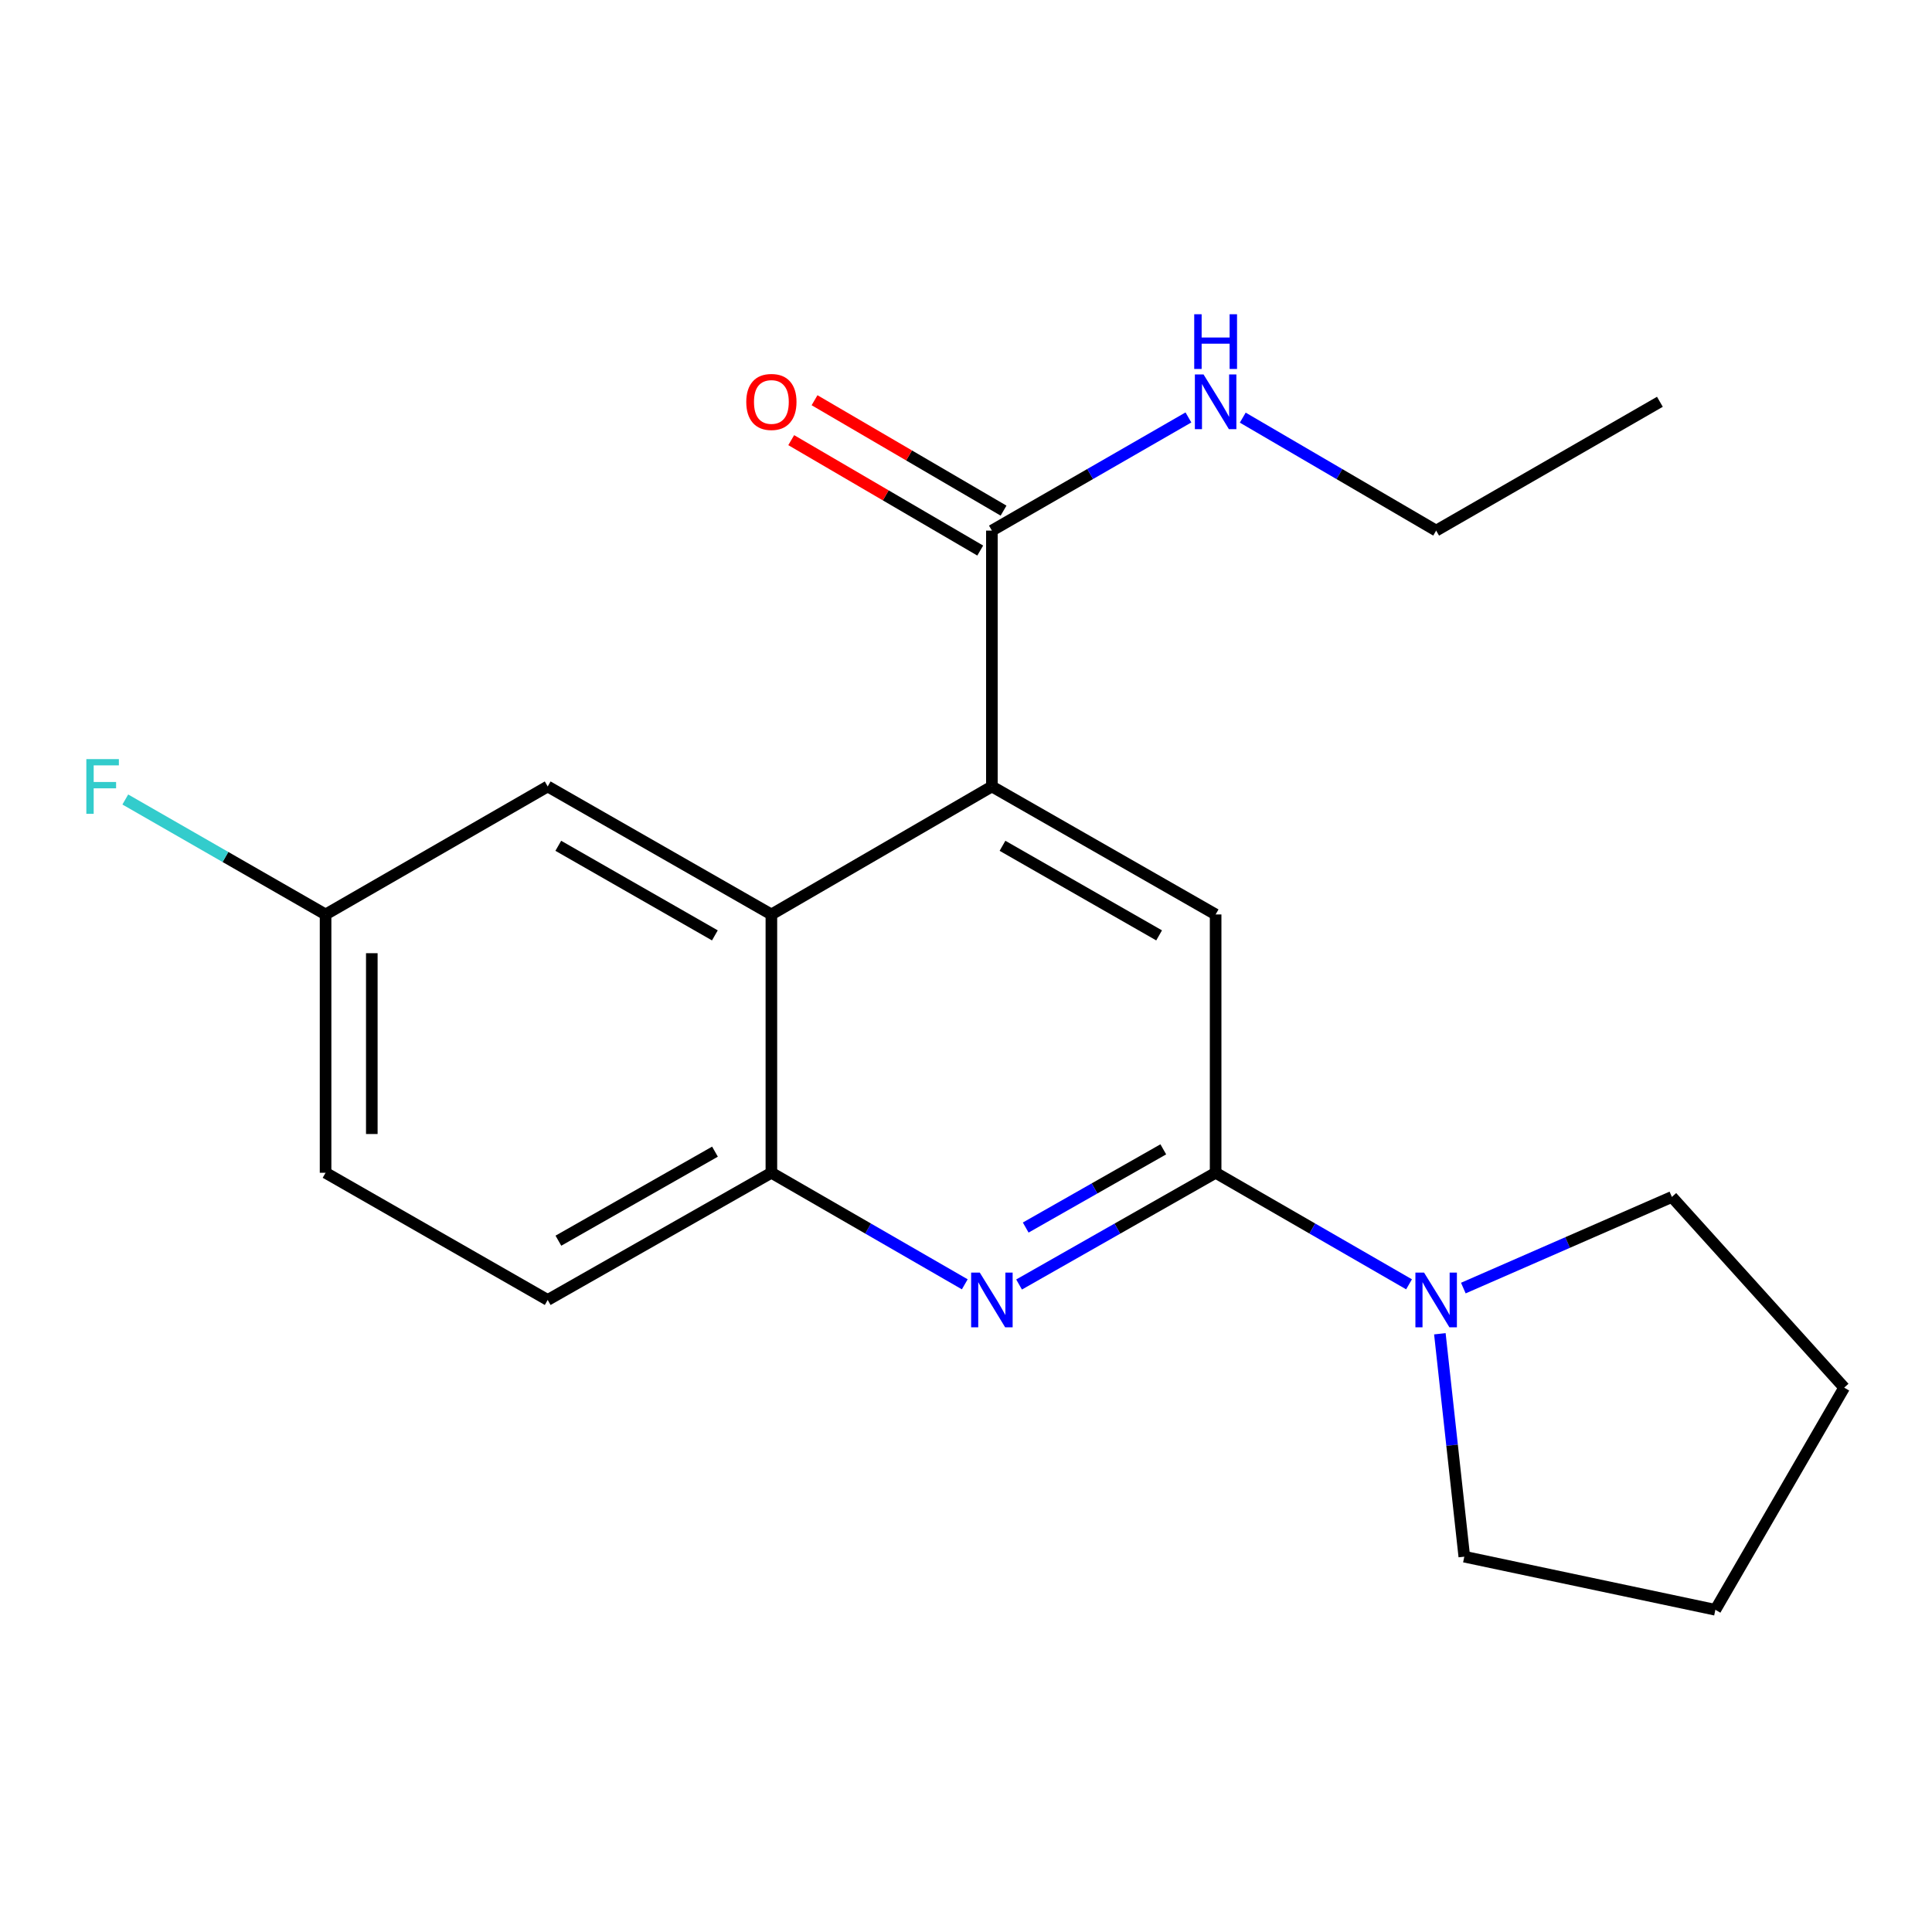 <?xml version='1.0' encoding='iso-8859-1'?>
<svg version='1.1' baseProfile='full'
              xmlns='http://www.w3.org/2000/svg'
                      xmlns:rdkit='http://www.rdkit.org/xml'
                      xmlns:xlink='http://www.w3.org/1999/xlink'
                  xml:space='preserve'
width='1000px' height='1000px' viewBox='0 0 1000 1000'>
<!-- END OF HEADER -->
<rect style='opacity:1.0;fill:#FFFFFF;stroke:none' width='1000' height='1000' x='0' y='0'> </rect>
<path class='bond-0' d='M 629.206,607.022 L 578.338,635.939' style='fill:none;fill-rule:evenodd;stroke:#000000;stroke-width:6px;stroke-linecap:butt;stroke-linejoin:miter;stroke-opacity:1' />
<path class='bond-0' d='M 578.338,635.939 L 527.469,664.857' style='fill:none;fill-rule:evenodd;stroke:#0000FF;stroke-width:6px;stroke-linecap:butt;stroke-linejoin:miter;stroke-opacity:1' />
<path class='bond-0' d='M 602.119,594.893 L 566.511,615.136' style='fill:none;fill-rule:evenodd;stroke:#000000;stroke-width:6px;stroke-linecap:butt;stroke-linejoin:miter;stroke-opacity:1' />
<path class='bond-0' d='M 566.511,615.136 L 530.904,635.378' style='fill:none;fill-rule:evenodd;stroke:#0000FF;stroke-width:6px;stroke-linecap:butt;stroke-linejoin:miter;stroke-opacity:1' />
<path class='bond-3' d='M 629.206,607.022 L 629.206,473.32' style='fill:none;fill-rule:evenodd;stroke:#000000;stroke-width:6px;stroke-linecap:butt;stroke-linejoin:miter;stroke-opacity:1' />
<path class='bond-5' d='M 629.206,607.022 L 679.262,635.891' style='fill:none;fill-rule:evenodd;stroke:#000000;stroke-width:6px;stroke-linecap:butt;stroke-linejoin:miter;stroke-opacity:1' />
<path class='bond-5' d='M 679.262,635.891 L 729.317,664.761' style='fill:none;fill-rule:evenodd;stroke:#0000FF;stroke-width:6px;stroke-linecap:butt;stroke-linejoin:miter;stroke-opacity:1' />
<path class='bond-4' d='M 499.365,664.76 L 449.316,635.891' style='fill:none;fill-rule:evenodd;stroke:#0000FF;stroke-width:6px;stroke-linecap:butt;stroke-linejoin:miter;stroke-opacity:1' />
<path class='bond-4' d='M 449.316,635.891 L 399.267,607.022' style='fill:none;fill-rule:evenodd;stroke:#000000;stroke-width:6px;stroke-linecap:butt;stroke-linejoin:miter;stroke-opacity:1' />
<path class='bond-1' d='M 513.399,407.074 L 629.206,473.32' style='fill:none;fill-rule:evenodd;stroke:#000000;stroke-width:6px;stroke-linecap:butt;stroke-linejoin:miter;stroke-opacity:1' />
<path class='bond-1' d='M 518.888,437.783 L 599.953,484.155' style='fill:none;fill-rule:evenodd;stroke:#000000;stroke-width:6px;stroke-linecap:butt;stroke-linejoin:miter;stroke-opacity:1' />
<path class='bond-2' d='M 513.399,407.074 L 399.267,473.32' style='fill:none;fill-rule:evenodd;stroke:#000000;stroke-width:6px;stroke-linecap:butt;stroke-linejoin:miter;stroke-opacity:1' />
<path class='bond-6' d='M 513.399,407.074 L 513.399,274.636' style='fill:none;fill-rule:evenodd;stroke:#000000;stroke-width:6px;stroke-linecap:butt;stroke-linejoin:miter;stroke-opacity:1' />
<path class='bond-7' d='M 399.267,473.32 L 283.486,407.074' style='fill:none;fill-rule:evenodd;stroke:#000000;stroke-width:6px;stroke-linecap:butt;stroke-linejoin:miter;stroke-opacity:1' />
<path class='bond-7' d='M 370.016,484.154 L 288.969,437.782' style='fill:none;fill-rule:evenodd;stroke:#000000;stroke-width:6px;stroke-linecap:butt;stroke-linejoin:miter;stroke-opacity:1' />
<path class='bond-20' d='M 399.267,473.32 L 399.267,607.022' style='fill:none;fill-rule:evenodd;stroke:#000000;stroke-width:6px;stroke-linecap:butt;stroke-linejoin:miter;stroke-opacity:1' />
<path class='bond-9' d='M 399.267,607.022 L 283.486,672.855' style='fill:none;fill-rule:evenodd;stroke:#000000;stroke-width:6px;stroke-linecap:butt;stroke-linejoin:miter;stroke-opacity:1' />
<path class='bond-9' d='M 370.072,596.094 L 289.025,642.178' style='fill:none;fill-rule:evenodd;stroke:#000000;stroke-width:6px;stroke-linecap:butt;stroke-linejoin:miter;stroke-opacity:1' />
<path class='bond-14' d='M 757.42,666.707 L 811.394,643.119' style='fill:none;fill-rule:evenodd;stroke:#0000FF;stroke-width:6px;stroke-linecap:butt;stroke-linejoin:miter;stroke-opacity:1' />
<path class='bond-14' d='M 811.394,643.119 L 865.367,619.531' style='fill:none;fill-rule:evenodd;stroke:#000000;stroke-width:6px;stroke-linecap:butt;stroke-linejoin:miter;stroke-opacity:1' />
<path class='bond-15' d='M 745.271,690.357 L 751.596,748.045' style='fill:none;fill-rule:evenodd;stroke:#0000FF;stroke-width:6px;stroke-linecap:butt;stroke-linejoin:miter;stroke-opacity:1' />
<path class='bond-15' d='M 751.596,748.045 L 757.922,805.732' style='fill:none;fill-rule:evenodd;stroke:#000000;stroke-width:6px;stroke-linecap:butt;stroke-linejoin:miter;stroke-opacity:1' />
<path class='bond-8' d='M 519.434,264.305 L 470.52,235.731' style='fill:none;fill-rule:evenodd;stroke:#000000;stroke-width:6px;stroke-linecap:butt;stroke-linejoin:miter;stroke-opacity:1' />
<path class='bond-8' d='M 470.52,235.731 L 421.607,207.158' style='fill:none;fill-rule:evenodd;stroke:#FF0000;stroke-width:6px;stroke-linecap:butt;stroke-linejoin:miter;stroke-opacity:1' />
<path class='bond-8' d='M 507.364,284.967 L 458.45,256.394' style='fill:none;fill-rule:evenodd;stroke:#000000;stroke-width:6px;stroke-linecap:butt;stroke-linejoin:miter;stroke-opacity:1' />
<path class='bond-8' d='M 458.45,256.394 L 409.536,227.821' style='fill:none;fill-rule:evenodd;stroke:#FF0000;stroke-width:6px;stroke-linecap:butt;stroke-linejoin:miter;stroke-opacity:1' />
<path class='bond-10' d='M 513.399,274.636 L 564.262,245.354' style='fill:none;fill-rule:evenodd;stroke:#000000;stroke-width:6px;stroke-linecap:butt;stroke-linejoin:miter;stroke-opacity:1' />
<path class='bond-10' d='M 564.262,245.354 L 615.125,216.071' style='fill:none;fill-rule:evenodd;stroke:#0000FF;stroke-width:6px;stroke-linecap:butt;stroke-linejoin:miter;stroke-opacity:1' />
<path class='bond-11' d='M 283.486,407.074 L 168.517,473.32' style='fill:none;fill-rule:evenodd;stroke:#000000;stroke-width:6px;stroke-linecap:butt;stroke-linejoin:miter;stroke-opacity:1' />
<path class='bond-12' d='M 283.486,672.855 L 168.517,607.022' style='fill:none;fill-rule:evenodd;stroke:#000000;stroke-width:6px;stroke-linecap:butt;stroke-linejoin:miter;stroke-opacity:1' />
<path class='bond-16' d='M 643.251,216.168 L 693.301,245.402' style='fill:none;fill-rule:evenodd;stroke:#0000FF;stroke-width:6px;stroke-linecap:butt;stroke-linejoin:miter;stroke-opacity:1' />
<path class='bond-16' d='M 693.301,245.402 L 743.351,274.636' style='fill:none;fill-rule:evenodd;stroke:#000000;stroke-width:6px;stroke-linecap:butt;stroke-linejoin:miter;stroke-opacity:1' />
<path class='bond-13' d='M 168.517,473.32 L 116.686,443.569' style='fill:none;fill-rule:evenodd;stroke:#000000;stroke-width:6px;stroke-linecap:butt;stroke-linejoin:miter;stroke-opacity:1' />
<path class='bond-13' d='M 116.686,443.569 L 64.855,413.817' style='fill:none;fill-rule:evenodd;stroke:#33CCCC;stroke-width:6px;stroke-linecap:butt;stroke-linejoin:miter;stroke-opacity:1' />
<path class='bond-22' d='M 168.517,473.32 L 168.517,607.022' style='fill:none;fill-rule:evenodd;stroke:#000000;stroke-width:6px;stroke-linecap:butt;stroke-linejoin:miter;stroke-opacity:1' />
<path class='bond-22' d='M 192.447,493.375 L 192.447,586.966' style='fill:none;fill-rule:evenodd;stroke:#000000;stroke-width:6px;stroke-linecap:butt;stroke-linejoin:miter;stroke-opacity:1' />
<path class='bond-17' d='M 865.367,619.531 L 954.545,718.242' style='fill:none;fill-rule:evenodd;stroke:#000000;stroke-width:6px;stroke-linecap:butt;stroke-linejoin:miter;stroke-opacity:1' />
<path class='bond-18' d='M 757.922,805.732 L 887.874,833.225' style='fill:none;fill-rule:evenodd;stroke:#000000;stroke-width:6px;stroke-linecap:butt;stroke-linejoin:miter;stroke-opacity:1' />
<path class='bond-19' d='M 743.351,274.636 L 859.158,207.965' style='fill:none;fill-rule:evenodd;stroke:#000000;stroke-width:6px;stroke-linecap:butt;stroke-linejoin:miter;stroke-opacity:1' />
<path class='bond-21' d='M 954.545,718.242 L 887.874,833.225' style='fill:none;fill-rule:evenodd;stroke:#000000;stroke-width:6px;stroke-linecap:butt;stroke-linejoin:miter;stroke-opacity:1' />
<path  class='atom-1' d='M 507.139 658.695
L 516.419 673.695
Q 517.339 675.175, 518.819 677.855
Q 520.299 680.535, 520.379 680.695
L 520.379 658.695
L 524.139 658.695
L 524.139 687.015
L 520.259 687.015
L 510.299 670.615
Q 509.139 668.695, 507.899 666.495
Q 506.699 664.295, 506.339 663.615
L 506.339 687.015
L 502.659 687.015
L 502.659 658.695
L 507.139 658.695
' fill='#0000FF'/>
<path  class='atom-6' d='M 737.091 658.695
L 746.371 673.695
Q 747.291 675.175, 748.771 677.855
Q 750.251 680.535, 750.331 680.695
L 750.331 658.695
L 754.091 658.695
L 754.091 687.015
L 750.211 687.015
L 740.251 670.615
Q 739.091 668.695, 737.851 666.495
Q 736.651 664.295, 736.291 663.615
L 736.291 687.015
L 732.611 687.015
L 732.611 658.695
L 737.091 658.695
' fill='#0000FF'/>
<path  class='atom-9' d='M 386.267 208.045
Q 386.267 201.245, 389.627 197.445
Q 392.987 193.645, 399.267 193.645
Q 405.547 193.645, 408.907 197.445
Q 412.267 201.245, 412.267 208.045
Q 412.267 214.925, 408.867 218.845
Q 405.467 222.725, 399.267 222.725
Q 393.027 222.725, 389.627 218.845
Q 386.267 214.965, 386.267 208.045
M 399.267 219.525
Q 403.587 219.525, 405.907 216.645
Q 408.267 213.725, 408.267 208.045
Q 408.267 202.485, 405.907 199.685
Q 403.587 196.845, 399.267 196.845
Q 394.947 196.845, 392.587 199.645
Q 390.267 202.445, 390.267 208.045
Q 390.267 213.765, 392.587 216.645
Q 394.947 219.525, 399.267 219.525
' fill='#FF0000'/>
<path  class='atom-11' d='M 622.946 193.805
L 632.226 208.805
Q 633.146 210.285, 634.626 212.965
Q 636.106 215.645, 636.186 215.805
L 636.186 193.805
L 639.946 193.805
L 639.946 222.125
L 636.066 222.125
L 626.106 205.725
Q 624.946 203.805, 623.706 201.605
Q 622.506 199.405, 622.146 198.725
L 622.146 222.125
L 618.466 222.125
L 618.466 193.805
L 622.946 193.805
' fill='#0000FF'/>
<path  class='atom-11' d='M 618.126 162.653
L 621.966 162.653
L 621.966 174.693
L 636.446 174.693
L 636.446 162.653
L 640.286 162.653
L 640.286 190.973
L 636.446 190.973
L 636.446 177.893
L 621.966 177.893
L 621.966 190.973
L 618.126 190.973
L 618.126 162.653
' fill='#0000FF'/>
<path  class='atom-14' d='M 44.689 392.914
L 61.529 392.914
L 61.529 396.154
L 48.489 396.154
L 48.489 404.754
L 60.089 404.754
L 60.089 408.034
L 48.489 408.034
L 48.489 421.234
L 44.689 421.234
L 44.689 392.914
' fill='#33CCCC'/>
</svg>

